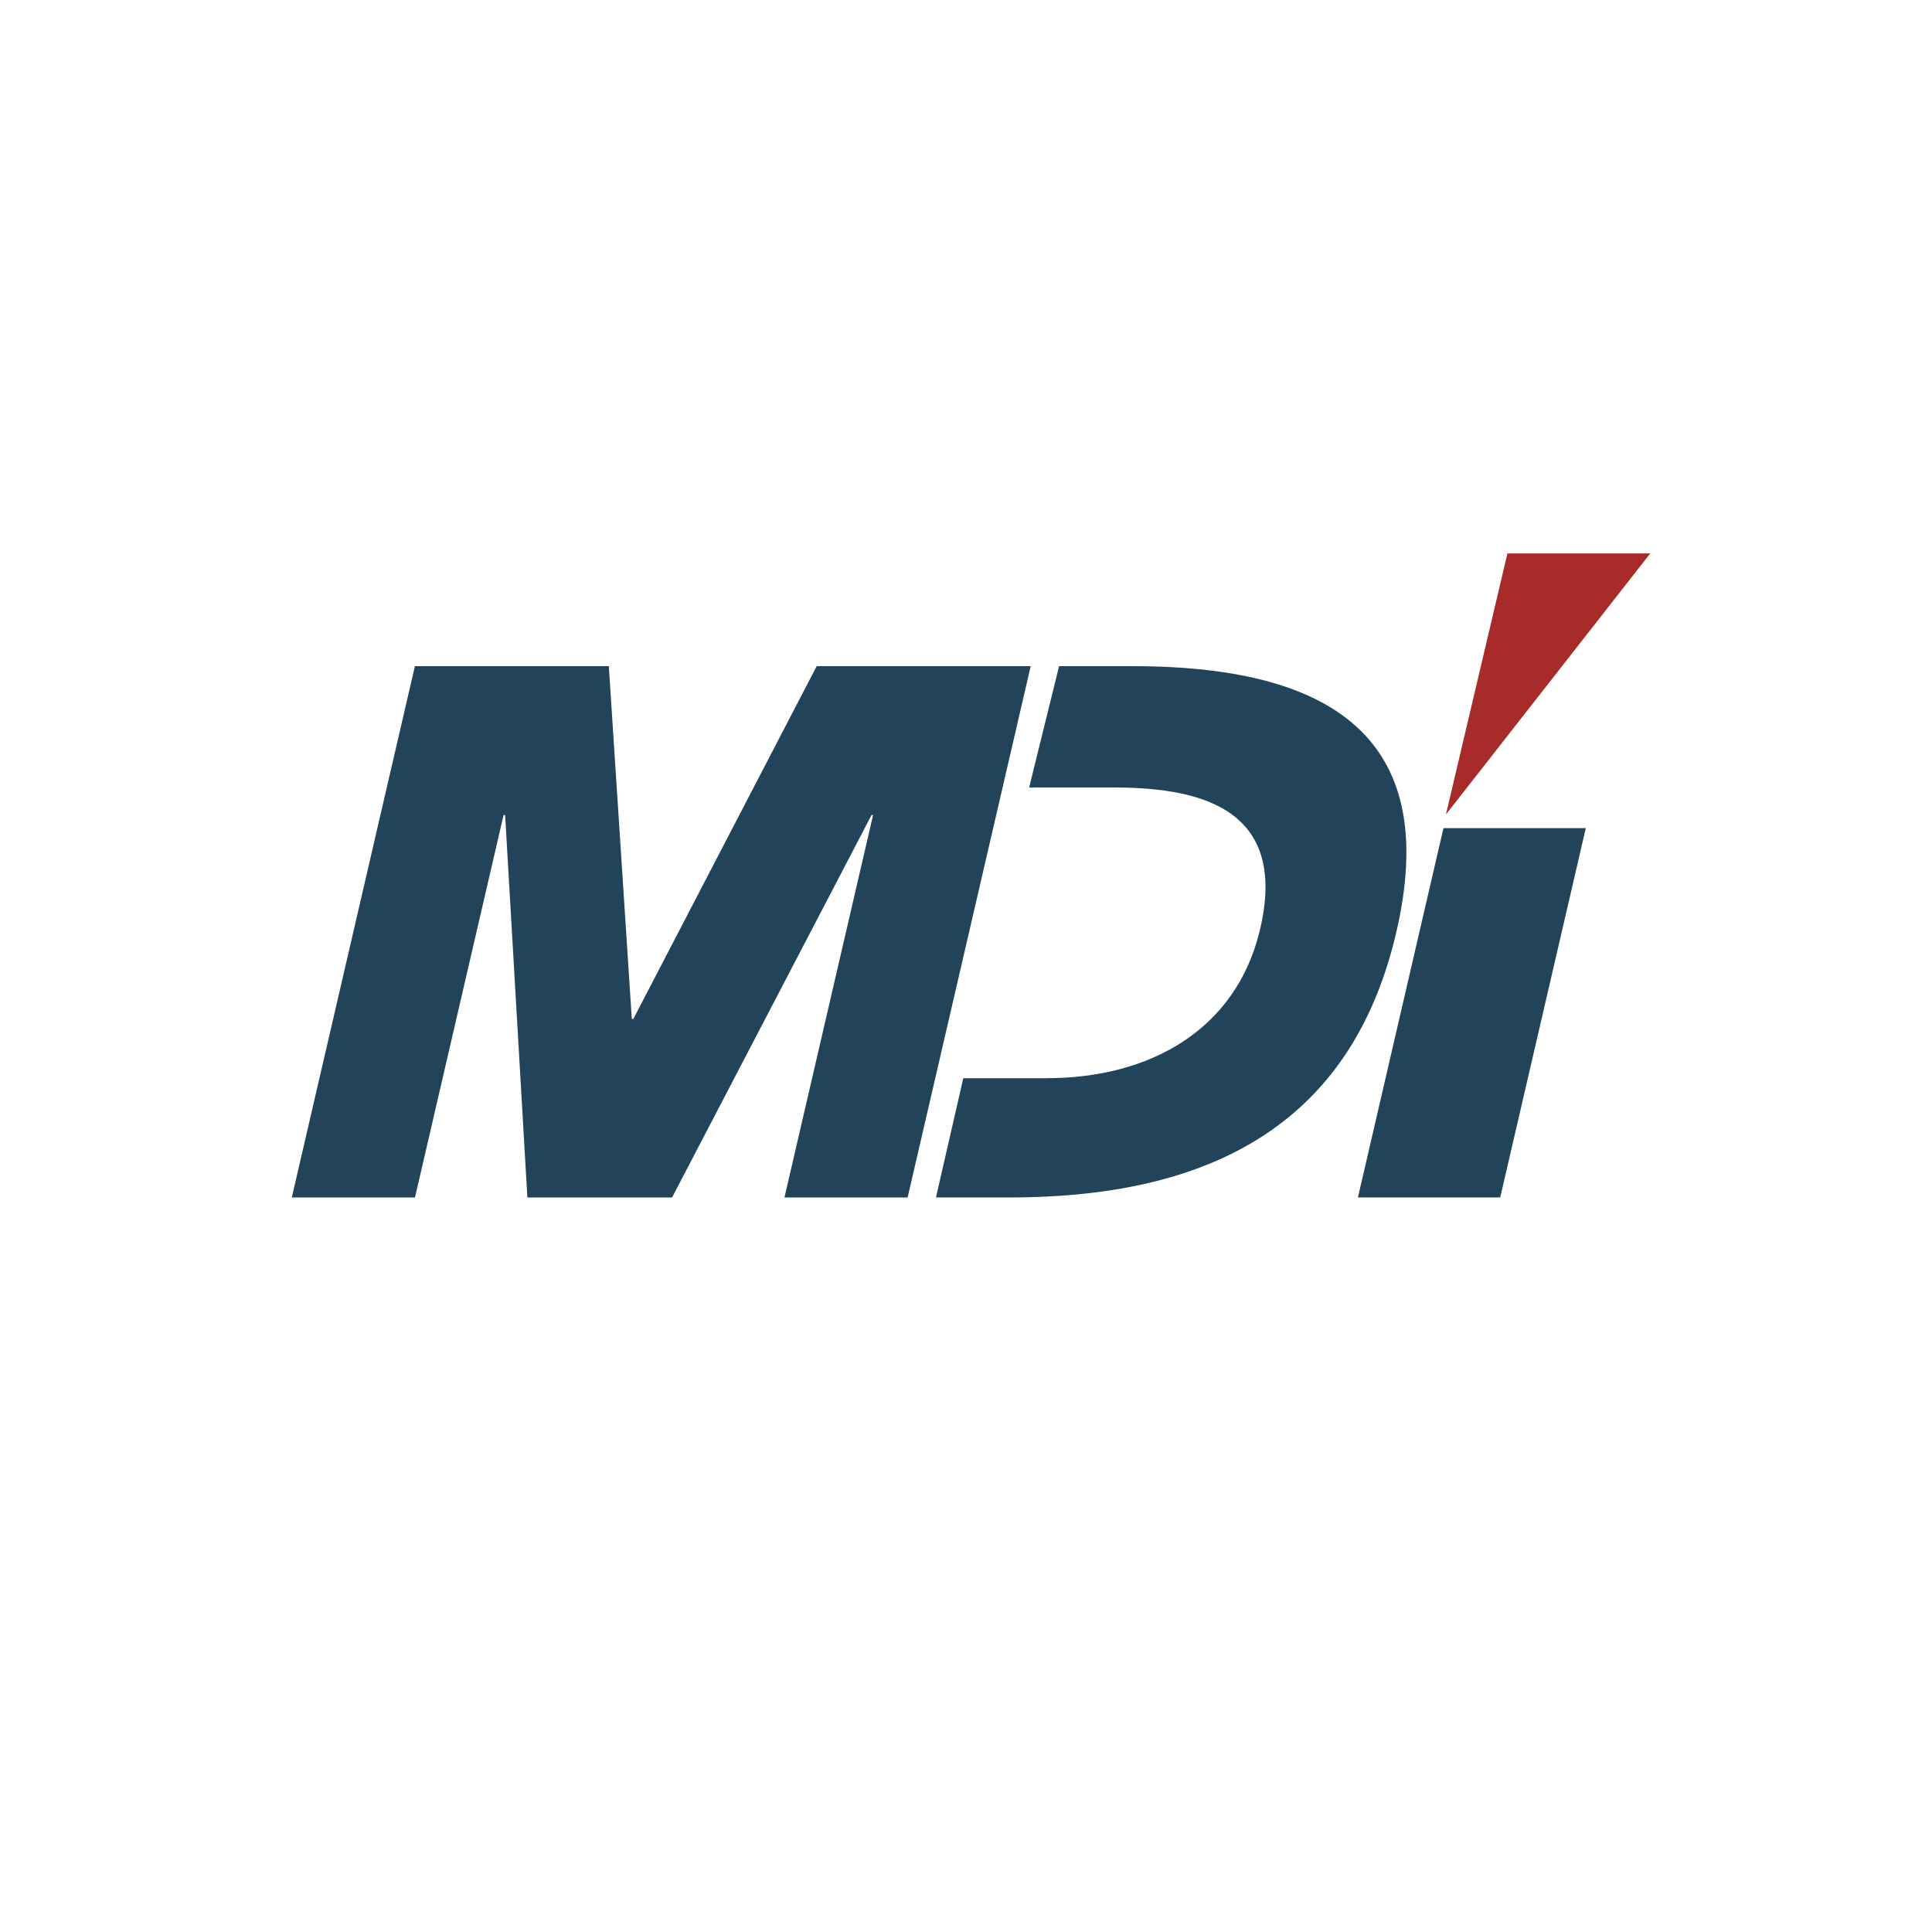 <svg width="192" height="192" viewBox="0 0 192 192" fill="none" xmlns="http://www.w3.org/2000/svg">
<rect width="192" height="192" fill="white"/>
<g clip-path="url(#clip0_344_98)">
<path d="M29 119L41.232 66.204H60.504L62.788 101.257H62.942L81.161 66.204H102.43L90.198 119.003H77.959L86.767 80.996H86.613L66.79 119.003H52.411L50.199 80.996H50.046L41.241 119.003H29V119Z" fill="#21445B"/>
<path d="M112.6 66.204H105.25L102.276 78.258H110.545C118.431 78.258 128.313 79.833 125.164 92.602C122.783 102.251 114.408 107.149 104.003 107.149H95.731L93.015 119H100.365C121.408 119 134.542 110.862 138.772 92.602C143.002 74.335 133.64 66.204 112.597 66.204H112.6Z" fill="#21445B"/>
<path d="M143.45 82.298L134.949 119H149.089L157.596 82.298H143.45Z" fill="#21445B"/>
<path d="M164 55H149.806L143.693 80.949L164 55Z" fill="#A72C29"/>
</g>
<defs>
<clipPath id="clip0_344_98">
<rect width="135" height="64" fill="white" transform="translate(29 55)"/>
</clipPath>
</defs>
</svg>
